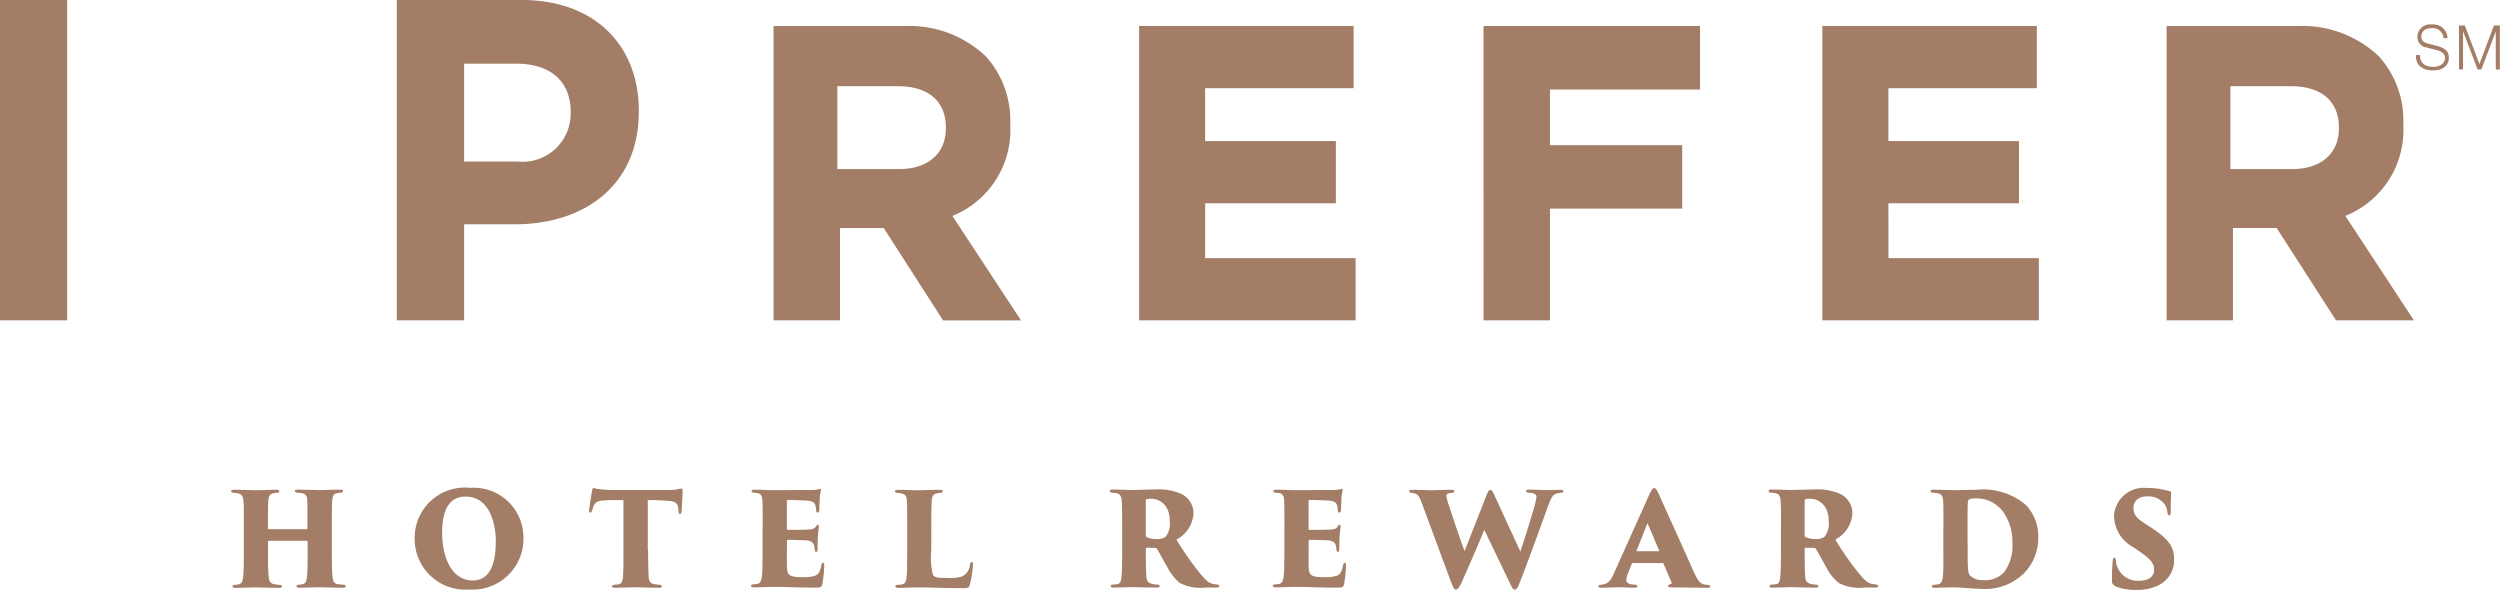 <svg xmlns="http://www.w3.org/2000/svg" width="152.601" height="36" viewBox="0 0 152.601 36">
  <path id="download" d="M18.715,32.292s.053,0,.053-.045v-.165c0-1.234,0-1.333-.016-1.589a.366.366,0,0,0-.339-.392c-.063-.011-.175-.017-.271-.029s-.148-.06-.148-.094c0-.055.037-.089.159-.089.467,0,1.225.029,1.268.029s1.013-.029,1.357-.029c.138,0,.159.039.159.089s-.026.094-.121.094a1.332,1.332,0,0,0-.245.039c-.2.028-.265.143-.287.4s-.026.437-.026,1.671v1.389c0,.769.006,1.333.043,1.654.026.271.1.4.335.438.105.016.253.016.323.028.105.011.148.044.148.1s-.079.083-.175.083c-.535,0-1.4-.028-1.523-.028s-.742.028-1.145.028c-.148,0-.164-.044-.164-.094,0-.033.042-.089.138-.089a2.2,2.2,0,0,0,.228-.028c.191-.038.244-.183.271-.448.037-.326.042-.786.042-1.548v-.6a.054.054,0,0,0-.053-.055H16.413s-.053.011-.053.055v.841a12.043,12.043,0,0,0,.043,1.333c.026.239.121.393.36.421a2.284,2.284,0,0,0,.3.038c.107.011.149.045.149.1,0,.038-.027.083-.148.083-.44,0-1.469-.029-1.517-.029s-.955.029-1.188.029c-.085,0-.164-.029-.164-.083s.027-.094.133-.1c.084-.011.132-.011.227-.029.2-.027.271-.226.287-.475.037-.337.042-.847.042-1.615V32.221c0-1.234,0-1.4-.026-1.655s-.08-.41-.377-.459c-.112-.017-.139-.017-.239-.029-.122-.011-.133-.072-.133-.1,0-.055.08-.083.164-.083.467,0,1.166.029,1.342.029.323,0,.927-.029,1.267-.029.148,0,.164.045.164.1,0,.039-.037.073-.138.083a1.32,1.32,0,0,0-.244.038c-.229.045-.266.239-.282.449-.026.254-.026.586-.026,1.526v.166c0,.044.026.044.053.044h2.313Zm6.6.619a3.06,3.06,0,0,1,3.389-3.132,3.034,3.034,0,0,1,3.245,2.95,3.1,3.1,0,0,1-3.3,3.254,3.088,3.088,0,0,1-3.336-3.071m4.953.183c0-1.206-.419-2.783-1.84-2.783-.674,0-1.437.354-1.437,2.208,0,1.461.562,2.911,1.861,2.911.483,0,1.411-.194,1.411-2.341m9.3.482c0,.6.011,1.306.033,1.644.015.2.079.4.317.437.1.016.186.028.314.038s.175.055.175.111-.042.072-.185.072c-.541,0-1.363-.028-1.48-.028s-.955.029-1.194.029c-.132,0-.185-.017-.185-.083s.069-.089.16-.1.159-.011.254-.028c.175-.038.228-.193.254-.421.032-.337.032-.9.032-1.671V30.527c-.3,0-.807-.011-1.188.017-.43.028-.578.138-.674.459a.956.956,0,0,1-.063.172c-.016.054-.043.116-.1.116s-.08-.072-.069-.165c.042-.382.117-.8.175-1.162.015-.122.063-.177.105-.177s.107.038.229.055a6.263,6.263,0,0,0,.89.066h3.5a2.275,2.275,0,0,0,.472-.038,2.045,2.045,0,0,1,.254-.045c.091,0,.079.044.079.277,0,.088-.053.913-.063,1.106-.011.127-.054.166-.1.166s-.079-.044-.085-.139-.01-.143-.01-.193c-.028-.249-.122-.421-.536-.465-.281-.016-.7-.055-1.331-.055v3.043Zm6.995-1.389c0-1.317-.01-1.461-.026-1.716-.016-.2-.1-.332-.281-.365-.07-.016-.16-.016-.239-.028-.112-.011-.133-.055-.133-.1s.043-.083.164-.083c.472,0,.838.029,1.172.029l2.275-.011a2.389,2.389,0,0,0,.446-.038.478.478,0,0,1,.121-.029c.043,0,.064.038.054.083-.016.1-.043.2-.064.382-.011.2-.016.365-.042.857,0,.067-.038.127-.091.127s-.079-.038-.09-.111c-.016-.111-.016-.172-.042-.293-.043-.182-.139-.292-.515-.332-.287-.016-.927-.038-1.172-.038q-.063,0-.063.082V32.27c0,.054.01.072.063.072.233,0,.78,0,1.088-.011.43-.016.535-.044.631-.2.037-.072.069-.1.105-.1.054,0,.065.054.065.1,0,.094-.054.437-.064.73-.011.172-.016.593-.016.686,0,.111-.026.139-.079.139s-.079-.039-.09-.128a1.352,1.352,0,0,1-.016-.155c-.042-.249-.133-.392-.541-.421q-.543-.026-1.087-.028c-.043,0-.054.017-.054.061v.575c0,.266-.01.637,0,.958.011.558.106.685,1,.685a2.235,2.235,0,0,0,.726-.094c.218-.089.308-.282.377-.647q.026-.141.106-.139c.058,0,.069.067.069.166a7.648,7.648,0,0,1-.117,1.139c-.057.2-.121.21-.408.21-1.172,0-1.734-.044-2.566-.044-.366,0-.743.028-1.193.028-.149,0-.186-.045-.186-.1,0-.038.027-.082.16-.082.079-.011.138-.011.227-.029.255-.043.281-.354.308-.912,0-.3.011-.742.011-1.179v-1.39Zm10.289,1.4a4.42,4.42,0,0,0,.1,1.5c.111.165.254.193.912.193a2.515,2.515,0,0,0,.87-.088.886.886,0,0,0,.483-.72c.016-.088.042-.165.111-.165.054,0,.07.054.07.165A6.908,6.908,0,0,1,59.2,35.69c-.069.21-.122.21-.408.21-1.183,0-1.91-.045-2.742-.045-.366,0-.758.029-1.209.029-.122,0-.185-.029-.185-.1,0-.038.042-.083.148-.083.08-.011.1-.011.185-.016.314-.055.351-.183.377-.913,0-.311.011-.747.011-1.19V32.193c0-1.317-.01-1.405-.026-1.66-.016-.221-.085-.348-.271-.4a1.625,1.625,0,0,0-.292-.045c-.086-.011-.16-.028-.16-.094s.058-.094.218-.094c.471,0,.858.028,1.187.028.043,0,1.061-.029,1.342-.029.138,0,.175.039.175.083,0,.073-.069.1-.138.1a1.519,1.519,0,0,0-.239.038c-.217.038-.281.183-.3.465-.016.255-.027.377-.027,1.711v1.294Zm11.651-1.4c0-1.233-.01-1.35-.026-1.61-.016-.338-.16-.449-.324-.465-.138-.028-.212-.028-.271-.038-.1,0-.132-.045-.132-.095s.026-.094.159-.094c.313,0,1.118.028,1.214.028.134,0,.956-.029,1.348-.029a3.516,3.516,0,0,1,1.644.267,1.314,1.314,0,0,1,.742,1.233,1.939,1.939,0,0,1-1.039,1.555,17.637,17.637,0,0,0,1.453,2.081c.4.487.589.6.833.637.08.016.149.016.212.028.079.011.122.055.122.1,0,.072-.09.083-.16.083h-.683a2.731,2.731,0,0,1-1.575-.283,3.037,3.037,0,0,1-.753-.951c-.366-.642-.5-.908-.647-1.14q-.017-.043-.09-.044L70,33.432c-.036,0-.057.017-.057.067v.487c0,.592.015.979.036,1.211.016.2.064.365.3.432a1.663,1.663,0,0,0,.36.054c.143.011.143.055.143.1s-.037.082-.148.082c-.535,0-1.464-.028-1.506-.028-.09,0-.912.029-1.166.029-.134,0-.16-.045-.16-.1s.053-.083.138-.083c.069-.011.185-.011.271-.028.16-.038.228-.171.244-.459.038-.327.043-.857.043-1.638V32.17Zm1.443.492a.144.144,0,0,0,.069.117,1.512,1.512,0,0,0,.646.111.851.851,0,0,0,.483-.127,1.275,1.275,0,0,0,.27-.942c0-1.123-.736-1.389-1.129-1.389a.764.764,0,0,0-.287.029c-.037.016-.054.027-.054.094Zm8.463-.492c0-1.317-.01-1.461-.026-1.716-.016-.2-.1-.332-.281-.365-.07-.016-.16-.016-.239-.028-.112-.011-.133-.055-.133-.1s.043-.083.164-.083c.472,0,.838.029,1.172.029l2.275-.011a2.389,2.389,0,0,0,.446-.038.478.478,0,0,1,.121-.029c.043,0,.064.038.054.083-.016.1-.043.2-.064.382-.011.2-.015.365-.042.857,0,.067-.038.127-.091.127s-.079-.038-.09-.111c-.016-.111-.016-.172-.042-.293-.043-.182-.138-.292-.514-.332-.287-.016-.928-.038-1.173-.038q-.063,0-.063.082V32.27c0,.054.01.072.063.072.234,0,.78,0,1.088-.011.43-.016.535-.044.631-.2.037-.072.069-.1.106-.1.053,0,.064.054.064.1,0,.094-.054.437-.064.73-.011.172-.016.593-.016.686,0,.111-.026.139-.079.139s-.079-.039-.09-.128a1.351,1.351,0,0,1-.016-.155c-.042-.249-.133-.392-.541-.421q-.543-.026-1.087-.028c-.043,0-.054.017-.054.061v.575c0,.266-.01.637,0,.958.011.558.106.685,1,.685a2.235,2.235,0,0,0,.726-.094c.218-.089.308-.282.377-.647q.026-.141.106-.139c.058,0,.07.067.07.166a7.581,7.581,0,0,1-.118,1.139c-.057.2-.121.21-.408.21-1.172,0-1.734-.044-2.566-.044-.366,0-.743.028-1.193.028-.149,0-.182-.045-.182-.1,0-.038.028-.082.16-.082.08-.011.139-.011.228-.029.254-.043.281-.354.308-.912,0-.3.01-.742.01-1.179v-1.39Zm8.38-1.494c-.134-.349-.218-.52-.42-.564a2.2,2.2,0,0,0-.227-.045c-.1-.016-.122-.055-.122-.1s.054-.083.164-.083c.487,0,1.05.029,1.182.029.228,0,.822-.029,1.252-.029.105,0,.164.038.164.089s-.054.094-.133.094-.1.011-.191.029-.164.072-.164.171a3.755,3.755,0,0,0,.2.7c.069.227.631,1.925.912,2.656l1.357-3.453c.08-.2.139-.277.218-.277.112,0,.16.14.27.378l1.559,3.38c.245-.7.595-1.853.817-2.611a4.259,4.259,0,0,0,.164-.7c0-.154-.054-.249-.483-.282-.09,0-.148-.038-.148-.082s.015-.1.159-.1c.526,0,.944.029,1.018.029.054,0,.658-.017.934-.017.1,0,.164.016.164.083,0,.044-.027.083-.133.094a2.358,2.358,0,0,0-.244.038c-.239.045-.366.227-.578.832-.335.923-1.061,2.943-1.671,4.52-.105.266-.191.52-.335.52-.111,0-.184-.127-.306-.4l-1.56-3.242c-.36.885-.981,2.3-1.369,3.176-.132.282-.244.465-.365.465-.106,0-.164-.127-.324-.537Zm12.891,3.68c-.053,0-.079.054-.084.082l-.186.465a1.609,1.609,0,0,0-.132.481c0,.266.334.277.535.293.112.011.138.044.138.083,0,.067-.042.1-.148.1-.387,0-.647-.028-1.1-.028-.084,0-.594.029-.97.029-.122,0-.159-.039-.159-.089s.042-.089.138-.089c.377-.045.578-.155.806-.692l2.1-4.675c.186-.421.271-.537.366-.537s.16.117.308.432c.191.447,1.548,3.413,2.073,4.62.271.587.414.791.711.841a1.145,1.145,0,0,0,.175.017c.1,0,.148.044.148.088,0,.067-.069.089-.159.089-.886-.011-1.793-.016-2.26-.029-.106,0-.159-.038-.159-.082s.053-.072.106-.094c.069-.029.148-.033.106-.139l-.483-1.123a.075.075,0,0,0-.069-.044H99.669Zm1.559-.72c.054,0,.054-.016.043-.038l-.689-1.633c-.027-.045-.027-.029-.043,0L99.9,33.608a.027.027,0,0,0,.027.039h1.315Zm7.483-1.466c0-1.233-.011-1.35-.027-1.61-.015-.338-.154-.449-.323-.465-.138-.028-.212-.028-.271-.038-.1,0-.133-.045-.133-.095s.027-.094.16-.094c.313,0,1.118.028,1.214.028.133,0,.955-.029,1.347-.029a3.511,3.511,0,0,1,1.644.267,1.314,1.314,0,0,1,.743,1.233,1.941,1.941,0,0,1-1.039,1.555,17.637,17.637,0,0,0,1.453,2.081c.4.487.589.6.833.637.079.016.148.016.212.028.079.011.121.055.121.1,0,.072-.09.083-.159.083h-.684a2.735,2.735,0,0,1-1.575-.283,3.052,3.052,0,0,1-.752-.951c-.366-.642-.5-.908-.647-1.14q-.017-.043-.091-.044l-.525-.011c-.037,0-.058.017-.058.067v.487c0,.592.016.979.032,1.211.016.2.064.365.3.432a1.672,1.672,0,0,0,.36.054c.143.011.143.055.143.1s-.037.082-.148.082c-.536,0-1.463-.028-1.506-.028-.09,0-.912.029-1.166.029-.133,0-.16-.045-.16-.1s.054-.083.138-.083c.069-.011.186-.011.271-.028.16-.038.228-.171.245-.459.036-.327.042-.857.042-1.638V32.17Zm1.442.492a.133.133,0,0,0,.069.117,1.519,1.519,0,0,0,.647.111.853.853,0,0,0,.483-.127,1.28,1.28,0,0,0,.271-.942c0-1.123-.737-1.389-1.13-1.389a.761.761,0,0,0-.286.029c-.037.016-.054.027-.054.094Zm8.47-.492c0-1.161,0-1.322-.016-1.582-.016-.222-.037-.465-.387-.5l-.254-.028c-.122-.016-.133-.067-.133-.1s.016-.083.164-.083.912.028,1.288.028c.26,0,.578-.016,1.284-.016a4.055,4.055,0,0,1,3.091.923,2.789,2.789,0,0,1,.753,2.009,3.1,3.1,0,0,1-.875,2.163,3.4,3.4,0,0,1-2.689.941c-.419,0-1.288-.088-1.6-.088-.365,0-.806.028-1.172.028-.133,0-.159-.045-.159-.095s.053-.088.138-.088a1.331,1.331,0,0,0,.228-.029c.377-.038.334-.614.334-2.091V32.181Zm1.48.9c0,.841,0,1.333.015,1.488.016.365.054.476.143.575a1.107,1.107,0,0,0,.769.266,1.577,1.577,0,0,0,1.32-.514,2.755,2.755,0,0,0,.483-1.793,3.152,3.152,0,0,0-.525-1.809,2.015,2.015,0,0,0-1.719-.874.9.9,0,0,0-.414.072c-.069.067-.079.1-.079,1.583v1Zm8.989,2.678a.3.3,0,0,1-.175-.321,11.045,11.045,0,0,1,.042-1.223c.016-.143.058-.171.106-.171s.069.038.079.117.011.139.027.21a1.343,1.343,0,0,0,1.384,1.079c.711,0,.928-.349.928-.664s-.106-.575-.768-1.04l-.483-.338a2.2,2.2,0,0,1-1.194-1.937,1.817,1.817,0,0,1,2.042-1.682,3.993,3.993,0,0,1,.955.095c.122.028.26.055.393.094.079.017.095.045.095.117-.01.293-.026.431-.026,1.162,0,.138-.027.193-.091.193-.042,0-.084-.016-.106-.155a1.338,1.338,0,0,0-.121-.437,1.243,1.243,0,0,0-1.093-.564c-.658,0-.864.381-.864.719s.159.587.594.869l.445.293c1.13.741,1.442,1.189,1.442,1.981a1.678,1.678,0,0,1-.875,1.527,2.829,2.829,0,0,1-1.417.321,3.24,3.24,0,0,1-1.32-.227M0,19.555H4.1V0H0Zm24.225,0H28.33V13.69h3.117c4.184,0,7.546-2.347,7.546-6.873V6.762c0-4-2.694-6.762-7.149-6.762H24.221V19.555ZM28.33,9.86V3.885H31.5c2.053,0,3.336,1.034,3.336,2.96V6.9a2.942,2.942,0,0,1-3.25,2.96H28.33M57.737,7.78v.05c0,1.539-1.093,2.49-2.853,2.49H51.113V5.262h3.7c1.856,0,2.922.919,2.922,2.518Zm3.929-.149V7.58a5.843,5.843,0,0,0-1.5-4.15,6.8,6.8,0,0,0-5.048-1.837h-7.9v17.96h4.057V13.921h2.668q1.789,2.78,3.575,5.56l.053.077h4.752l-4.189-6.379a5.647,5.647,0,0,0,3.532-5.544m11.9,4.771h7.976V8.61H73.561V5.384h9.063v-3.8H69.531V19.555H82.747v-3.8H73.561Zm16.991,7.149H94.61V12.732h8.072V8.865H94.61v-3.4h9.159V1.589H90.553ZM142.769,7.78v.05c0,1.539-1.093,2.49-2.853,2.49h-3.771V5.262h3.7c1.856,0,2.922.919,2.922,2.518Zm.4,5.395A5.648,5.648,0,0,0,146.7,7.631V7.58a5.847,5.847,0,0,0-1.5-4.15,6.8,6.8,0,0,0-5.049-1.837h-7.9v17.96H136.3V13.917h2.668q1.789,2.782,3.574,5.561l.048.076h4.757l-4.189-6.379Zm-27.9-.768h7.971V8.61h-7.971V5.384h9.058v-3.8H111.236V19.555h13.216v-3.8h-9.18ZM150.1,4.239h.244V1.92h.006l.885,2.319h.228l.88-2.319h0V4.239h.249V1.555h-.36l-.886,2.351-.891-2.351h-.36Zm-2.63-.886c-.032.653.419.941,1.028.941.913,0,.982-.58.982-.768,0-.443-.3-.6-.668-.708l-.626-.161c-.206-.055-.387-.161-.387-.409,0-.4.308-.531.647-.531a.646.646,0,0,1,.705.614h.244a.853.853,0,0,0-.949-.835.772.772,0,0,0-.886.758.642.642,0,0,0,.578.648l.573.149c.239.061.53.182.53.487,0,.392-.408.542-.684.542-.466,0-.848-.166-.837-.72h-.244Z" fill="#A37D65"/>
</svg>
